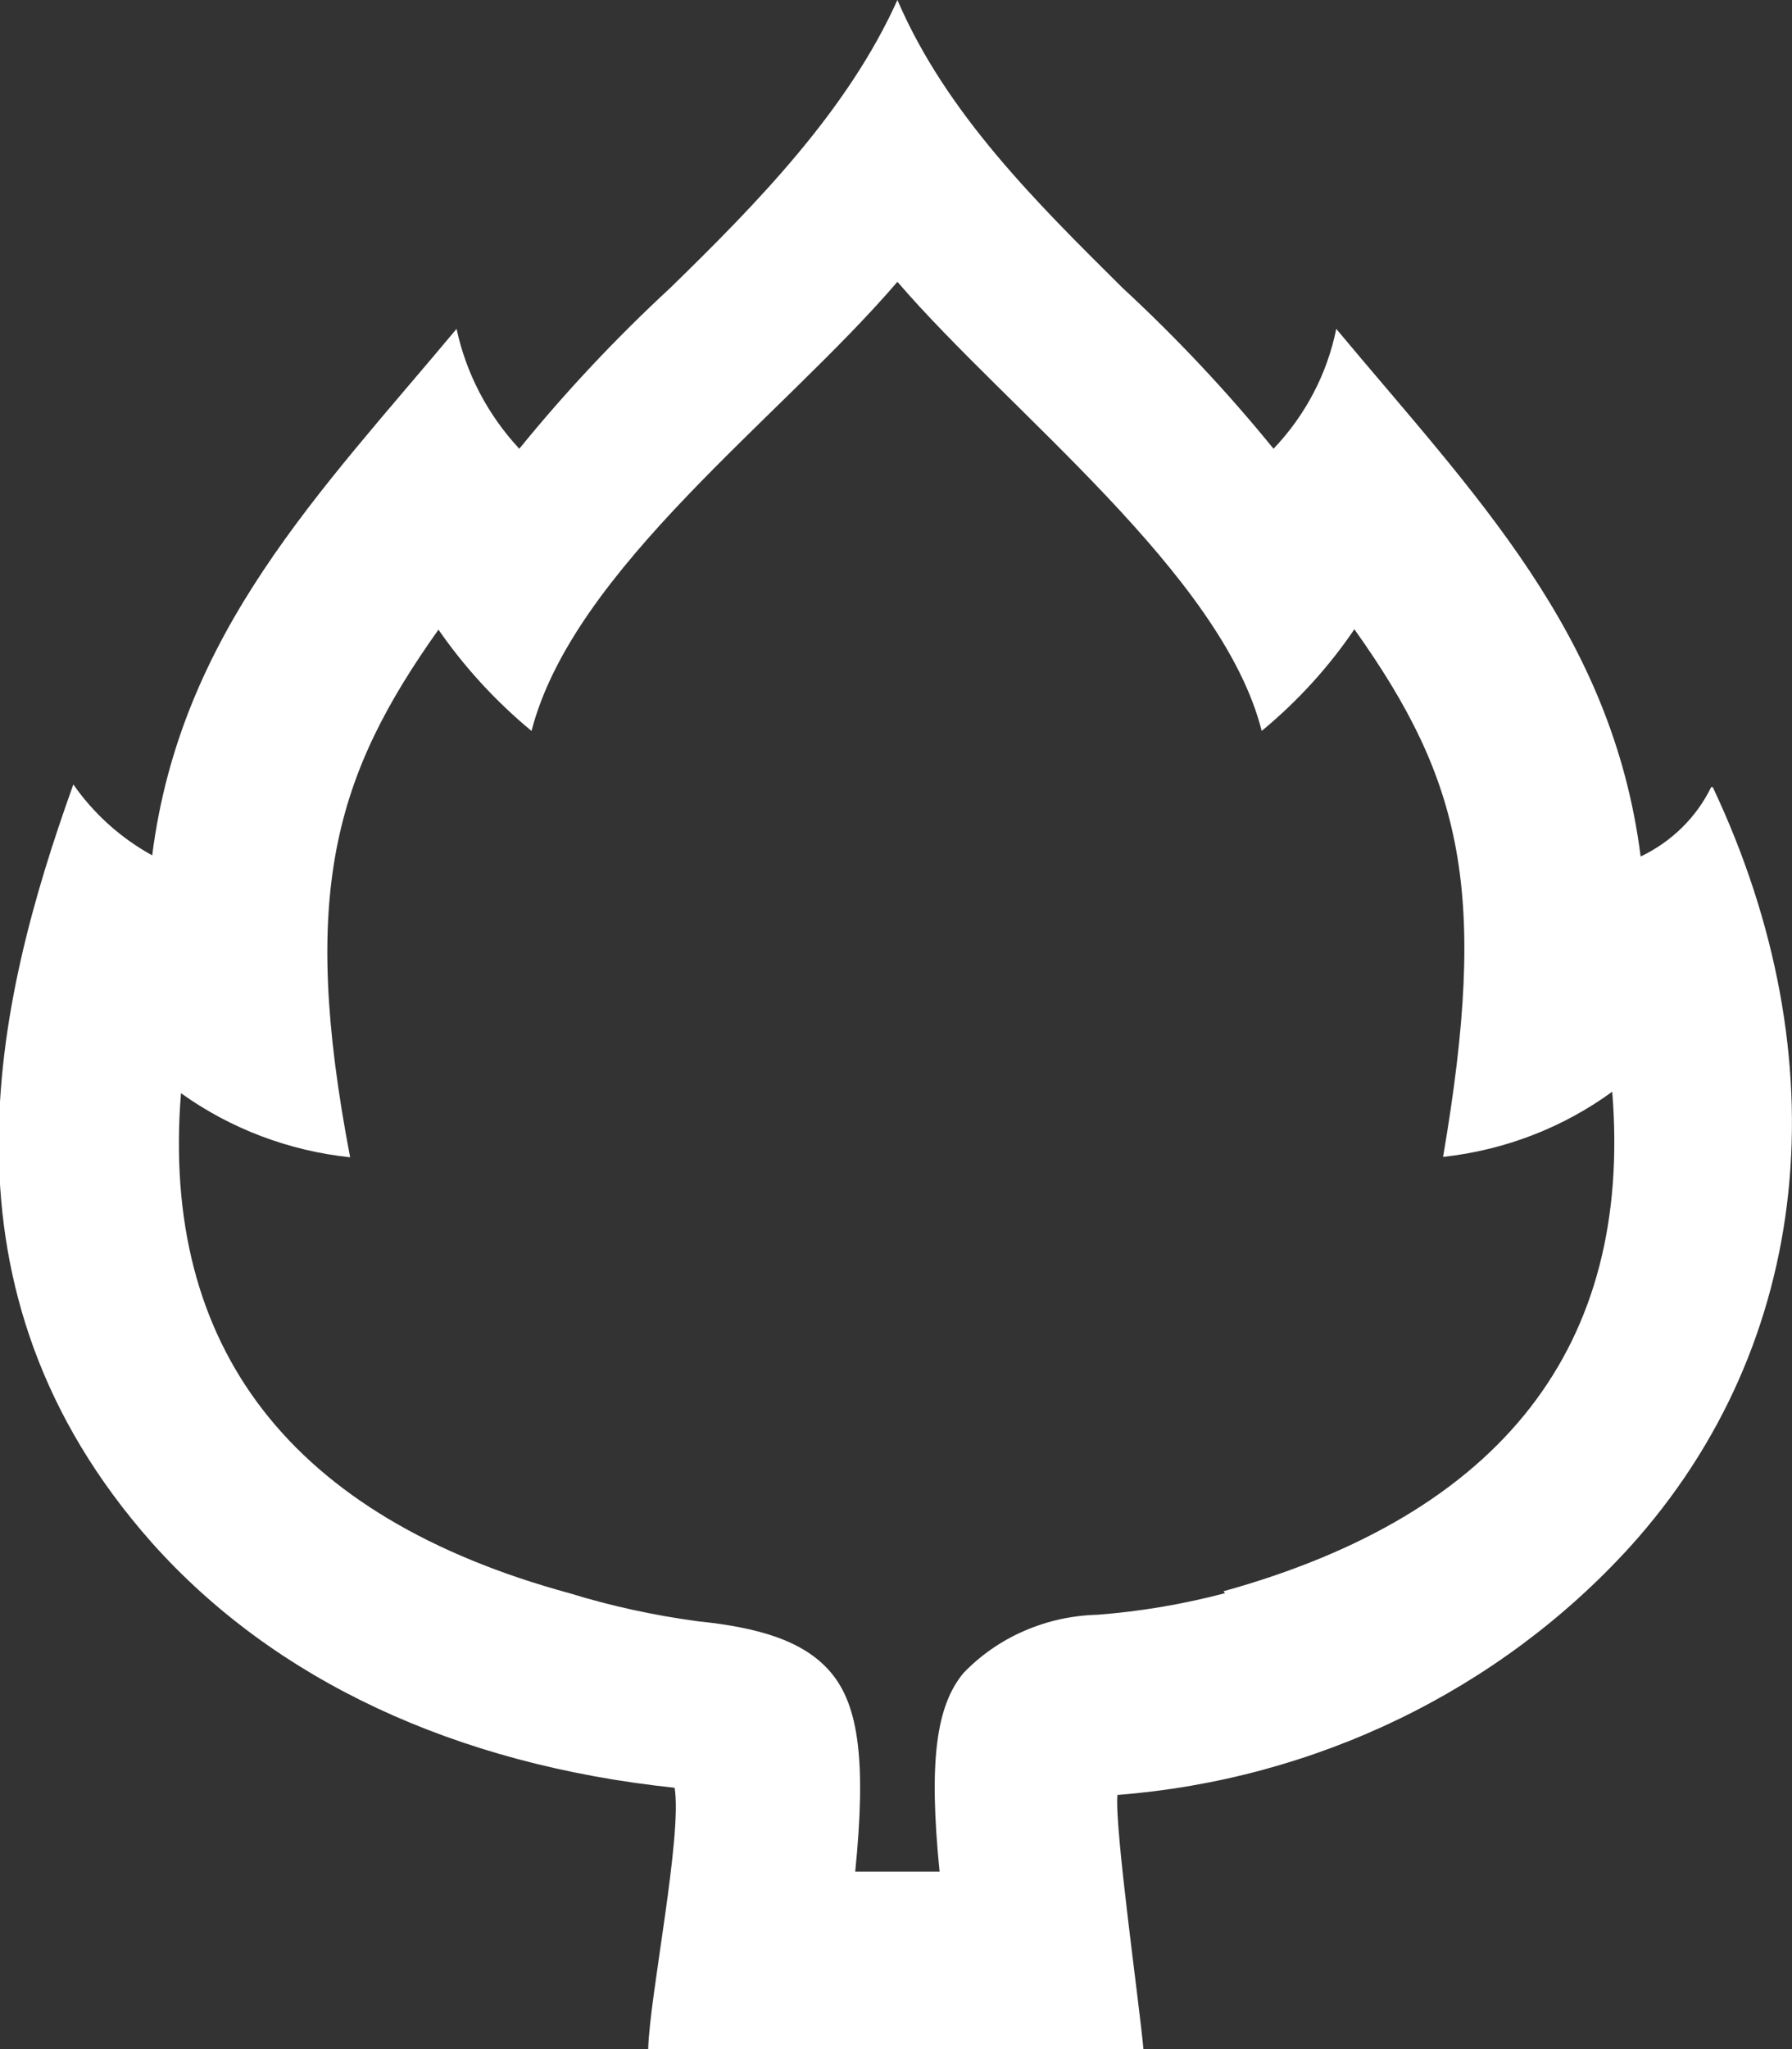 <?xml version="1.0" encoding="UTF-8"?> <svg xmlns="http://www.w3.org/2000/svg" width="28" height="32" viewBox="0 0 28 32" fill="none"><rect x="0" y="0" width="28" height="32" fill="#333333" stroke="none"/><g clip-path="url(#clip0_2219_7)"><path d="M19.141 24.88C18.489 25.052 17.82 25.166 17.145 25.217C16.752 25.227 16.365 25.312 16.006 25.468C15.647 25.623 15.325 25.846 15.057 26.124C14.626 26.639 14.509 27.51 14.681 29.228H13.363C13.535 27.51 13.418 26.639 12.987 26.124C12.556 25.608 11.816 25.413 10.899 25.318C10.219 25.227 9.549 25.081 8.896 24.88C4.547 23.695 2.508 21.047 2.828 17.072C3.601 17.626 4.513 17.972 5.471 18.073C4.676 13.927 5.243 12.096 6.851 9.833C7.259 10.422 7.748 10.954 8.305 11.415C8.958 8.886 12.211 6.516 14.022 4.401C15.765 6.427 19.098 8.969 19.714 11.415C20.272 10.954 20.76 10.42 21.162 9.827C22.85 12.197 23.257 13.921 22.548 18.067C23.509 17.962 24.422 17.61 25.191 17.049C25.512 21.017 23.472 23.642 19.117 24.85M26.737 12.292C26.508 12.763 26.119 13.145 25.635 13.376C25.191 9.881 23.029 7.713 20.879 5.136C20.738 5.835 20.399 6.483 19.899 7.008C19.175 6.118 18.387 5.279 17.54 4.496C16.203 3.169 14.786 1.777 14.022 0C13.246 1.724 11.835 3.169 10.473 4.496C9.626 5.279 8.838 6.118 8.114 7.008C7.621 6.478 7.283 5.832 7.134 5.136C4.99 7.701 2.822 9.875 2.378 13.358C1.884 13.085 1.463 12.706 1.146 12.25C-0.086 15.686 -1.139 20.135 2.378 24.098C4.288 26.236 7.11 27.557 10.541 27.919C10.664 28.671 10.147 31.188 10.128 32H17.866C17.805 31.307 17.416 28.576 17.459 28.031C20.552 27.791 23.425 26.401 25.468 24.157C28.339 20.982 28.764 16.533 26.762 12.292H26.737Z" fill="white"></path></g><defs><clipPath id="clip0_2219_7"><rect width="28" height="32" fill="white"></rect></clipPath></defs></svg> 